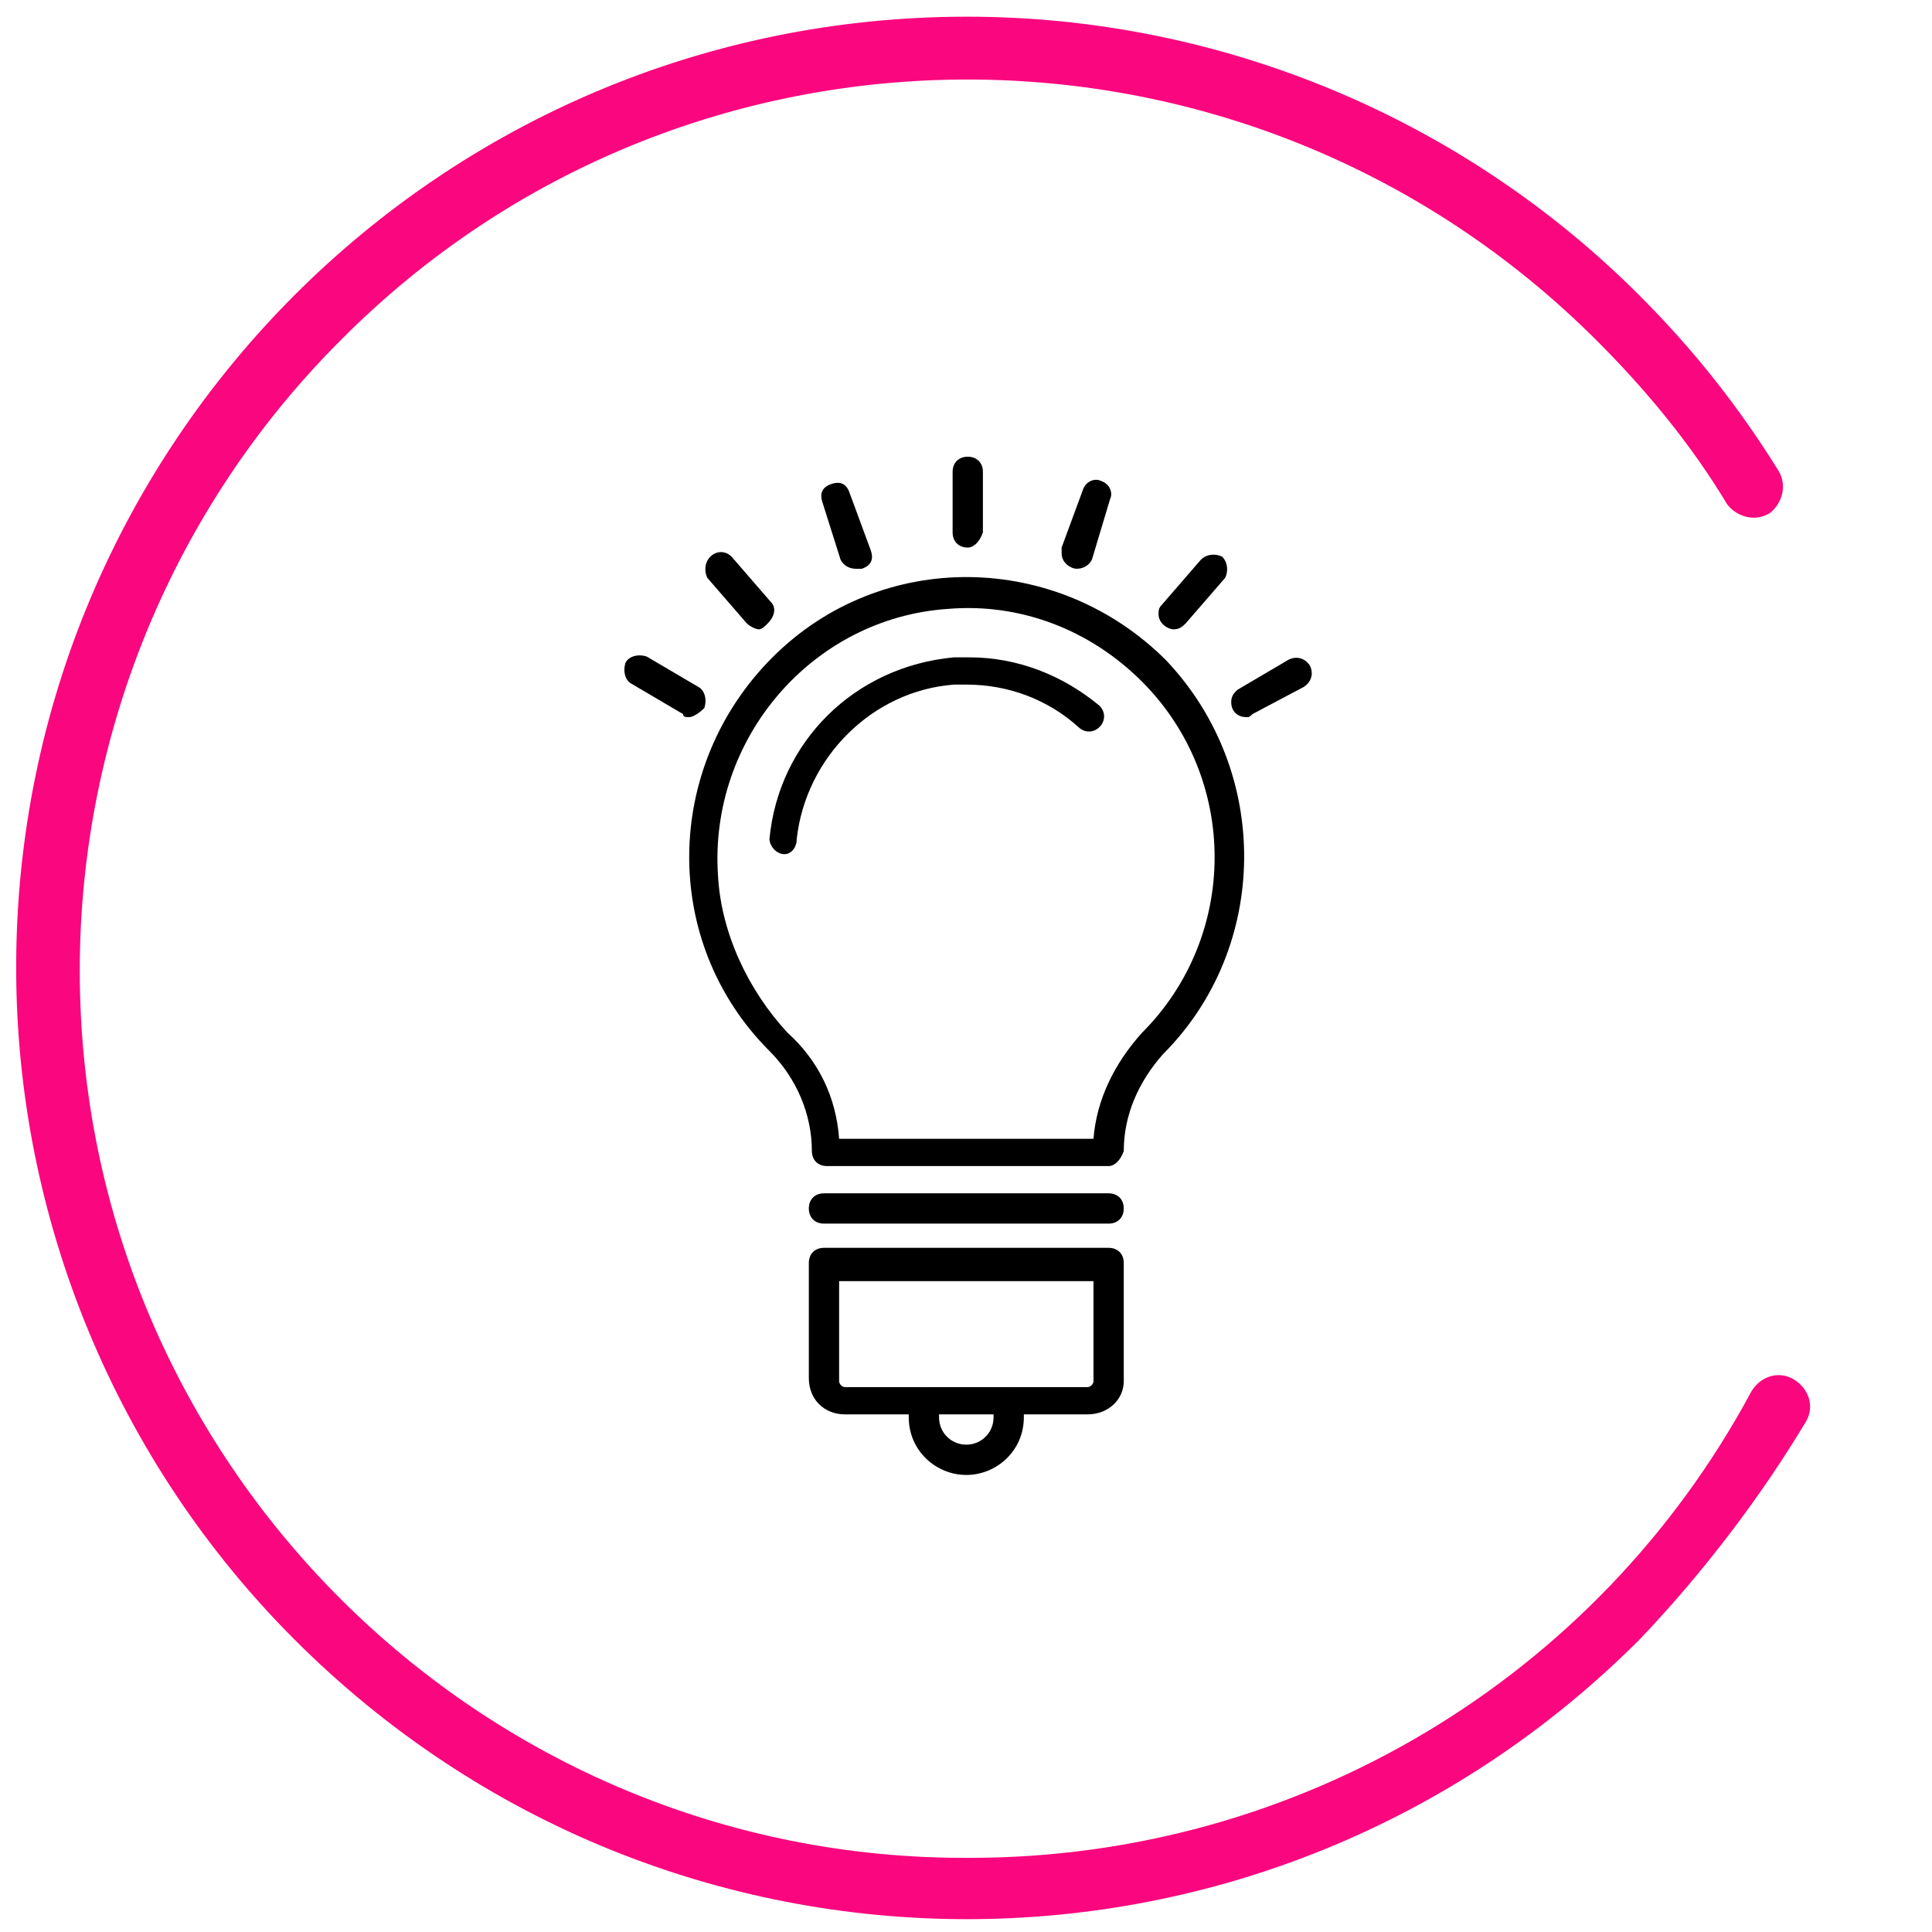 <?xml version="1.0" encoding="utf-8"?>
<svg version="1.1" id="Layer_1" x="0px" y="0px" viewBox="0 0 63.8 63.8" style="enable-background:new 0 0 63.8 63.8;" xmlns="http://www.w3.org/2000/svg">
  <style type="text/css">
	.st0{fill:#354550;}
</style>
  <g id="Group_373" transform="translate(-1278.766 -3798.949)">
    <g id="Group_226" transform="translate(-4224.715 2710.323)">
      <g id="Group_224" transform="translate(5538.691 1120.233)">
        <path id="Path_275" d="M1.4,6.9h-9.3c-0.3,0-0.5-0.2-0.5-0.5v0c0-1.2-0.5-2.4-1.4-3.3c-3.6-3.6-3.5-9.4,0.1-13 c3.6-3.6,9.4-3.5,13,0.1C6.8-6.1,6.7-0.3,3.2,3.2c-0.8,0.9-1.3,2-1.3,3.2v0C1.8,6.7,1.6,6.9,1.4,6.9z M-7.5,6h8.4 C1,4.7,1.6,3.5,2.5,2.5c3.2-3.2,3.2-8.4,0-11.6c-1.7-1.7-4-2.6-6.4-2.4c-4.5,0.3-7.9,4.3-7.6,8.8c0.1,1.9,1,3.8,2.3,5.2 C-8.2,3.4-7.6,4.6-7.5,6L-7.5,6z"/>
        <path id="Path_276" d="M-9.3-3.4L-9.3-3.4c-0.3,0-0.5-0.3-0.5-0.5c0.3-3.2,2.8-5.7,6.1-6c0.2,0,0.3,0,0.5,0 c1.6,0,3.1,0.6,4.3,1.6c0.2,0.2,0.2,0.5,0,0.7c-0.2,0.2-0.5,0.2-0.7,0c-1-0.9-2.3-1.4-3.7-1.4c-0.1,0-0.3,0-0.4,0 c-2.7,0.2-4.9,2.4-5.2,5.1C-8.9-3.6-9.1-3.4-9.3-3.4z"/>
        <path id="Path_277" d="M1.4,8.8H-8c-0.3,0-0.5-0.2-0.5-0.5S-8.3,7.8-8,7.8l0,0h9.4c0.3,0,0.5,0.2,0.5,0.5S1.7,8.8,1.4,8.8z"/>
        <path id="Path_278" d="M0.7,15.1h-8c-0.7,0-1.2-0.5-1.2-1.2v-3.8c0-0.3,0.2-0.5,0.5-0.5h9.4c0.3,0,0.5,0.2,0.5,0.5V14 C1.9,14.6,1.4,15.1,0.7,15.1z M-7.5,10.6V14c0,0.1,0.1,0.2,0.2,0.2l0,0h8c0.1,0,0.2-0.1,0.2-0.2v-3.3H-7.5z"/>
        <path id="Path_279" d="M-3.3,17.1c-1,0-1.9-0.8-1.9-1.9v-0.5c0-0.3,0.2-0.5,0.5-0.5s0.5,0.2,0.5,0.5l0,0v0.5 c0,0.5,0.4,0.9,0.9,0.9c0.5,0,0.9-0.4,0.9-0.9v-0.5c0-0.3,0.2-0.5,0.5-0.5s0.5,0.2,0.5,0.5l0,0v0.5C-1.4,16.3-2.3,17.1-3.3,17.1z "/>
      </g>
      <g id="Group_225" transform="translate(5536.439 1116.208)">
        <path id="Path_280" d="M-1-9.5c-0.3,0-0.5-0.2-0.5-0.5v-2c0-0.3,0.2-0.5,0.5-0.5s0.5,0.2,0.5,0.5l0,0v2C-0.6-9.7-0.8-9.5-1-9.5 C-1-9.5-1-9.5-1-9.5z"/>
        <path id="Path_281" d="M-4.7-8.8c-0.2,0-0.4-0.1-0.5-0.3L-5.8-11c-0.1-0.3,0-0.5,0.3-0.6s0.5,0,0.6,0.3l0.7,1.9 c0.1,0.3,0,0.5-0.3,0.6C-4.6-8.8-4.6-8.8-4.7-8.8z"/>
        <path id="Path_282" d="M-7.9-6.8C-8-6.8-8.2-6.9-8.3-7l-1.3-1.5C-9.7-8.7-9.7-9-9.5-9.2C-9.3-9.4-9-9.4-8.8-9.2l1.3,1.5 c0.2,0.2,0.1,0.5-0.1,0.7C-7.7-6.9-7.8-6.8-7.9-6.8L-7.9-6.8z"/>
        <path id="Path_283" d="M-10.2-3.9c-0.1,0-0.2,0-0.2-0.1l-1.7-1c-0.2-0.1-0.3-0.4-0.2-0.7c0.1-0.2,0.4-0.3,0.7-0.2l1.7,1 c0.2,0.1,0.3,0.4,0.2,0.7C-9.9-4-10.1-3.9-10.2-3.9L-10.2-3.9z"/>
        <path id="Path_284" d="M2.6-8.8C2.4-8.8,2.1-9,2.1-9.3c0-0.1,0-0.1,0-0.2l0.7-1.9c0.1-0.3,0.4-0.4,0.6-0.3 c0.3,0.1,0.4,0.4,0.3,0.6L3.1-9.1C3-8.9,2.8-8.8,2.6-8.8z"/>
        <path id="Path_285" d="M5.8-6.8C5.6-6.8,5.3-7,5.3-7.3c0-0.1,0-0.2,0.1-0.3l1.3-1.5c0.2-0.2,0.5-0.2,0.7-0.1 C7.6-9,7.6-8.7,7.5-8.5L6.2-7C6.1-6.9,6-6.8,5.8-6.8z"/>
        <path id="Path_286" d="M8.2-3.9c-0.3,0-0.5-0.2-0.5-0.5c0-0.2,0.1-0.3,0.2-0.4l1.7-1c0.2-0.1,0.5-0.1,0.7,0.2 c0.1,0.2,0.1,0.5-0.2,0.7L8.4-4C8.3-3.9,8.3-3.9,8.2-3.9z"/>
      </g>
    </g>
    <path id="Path_295" class="st0" d="M1332.9,3853.1c-12.3,12.3-32.1,12.3-44.4,0c-5.9-5.9-9.2-13.9-9.2-22.2 c0-17.3,14-31.4,31.4-31.4c8.3,0,16.3,3.3,22.2,9.2c1.8,1.8,3.3,3.7,4.6,5.8c0.3,0.5,0.1,1.1-0.3,1.4c-0.5,0.3-1.1,0.1-1.4-0.3 c-1.2-2-2.7-3.8-4.3-5.4c-11.5-11.5-30.1-11.5-41.5,0c-5.5,5.5-8.6,13-8.6,20.8c0,16.2,13.2,29.4,29.4,29.3 c10.8,0,20.7-5.9,25.8-15.4c0.3-0.5,0.9-0.7,1.4-0.4c0.5,0.3,0.7,0.9,0.4,1.4l0,0C1336.9,3848.4,1335,3850.9,1332.9,3853.1z" style="fill: rgb(250, 6, 126);"/>
  </g>
</svg>